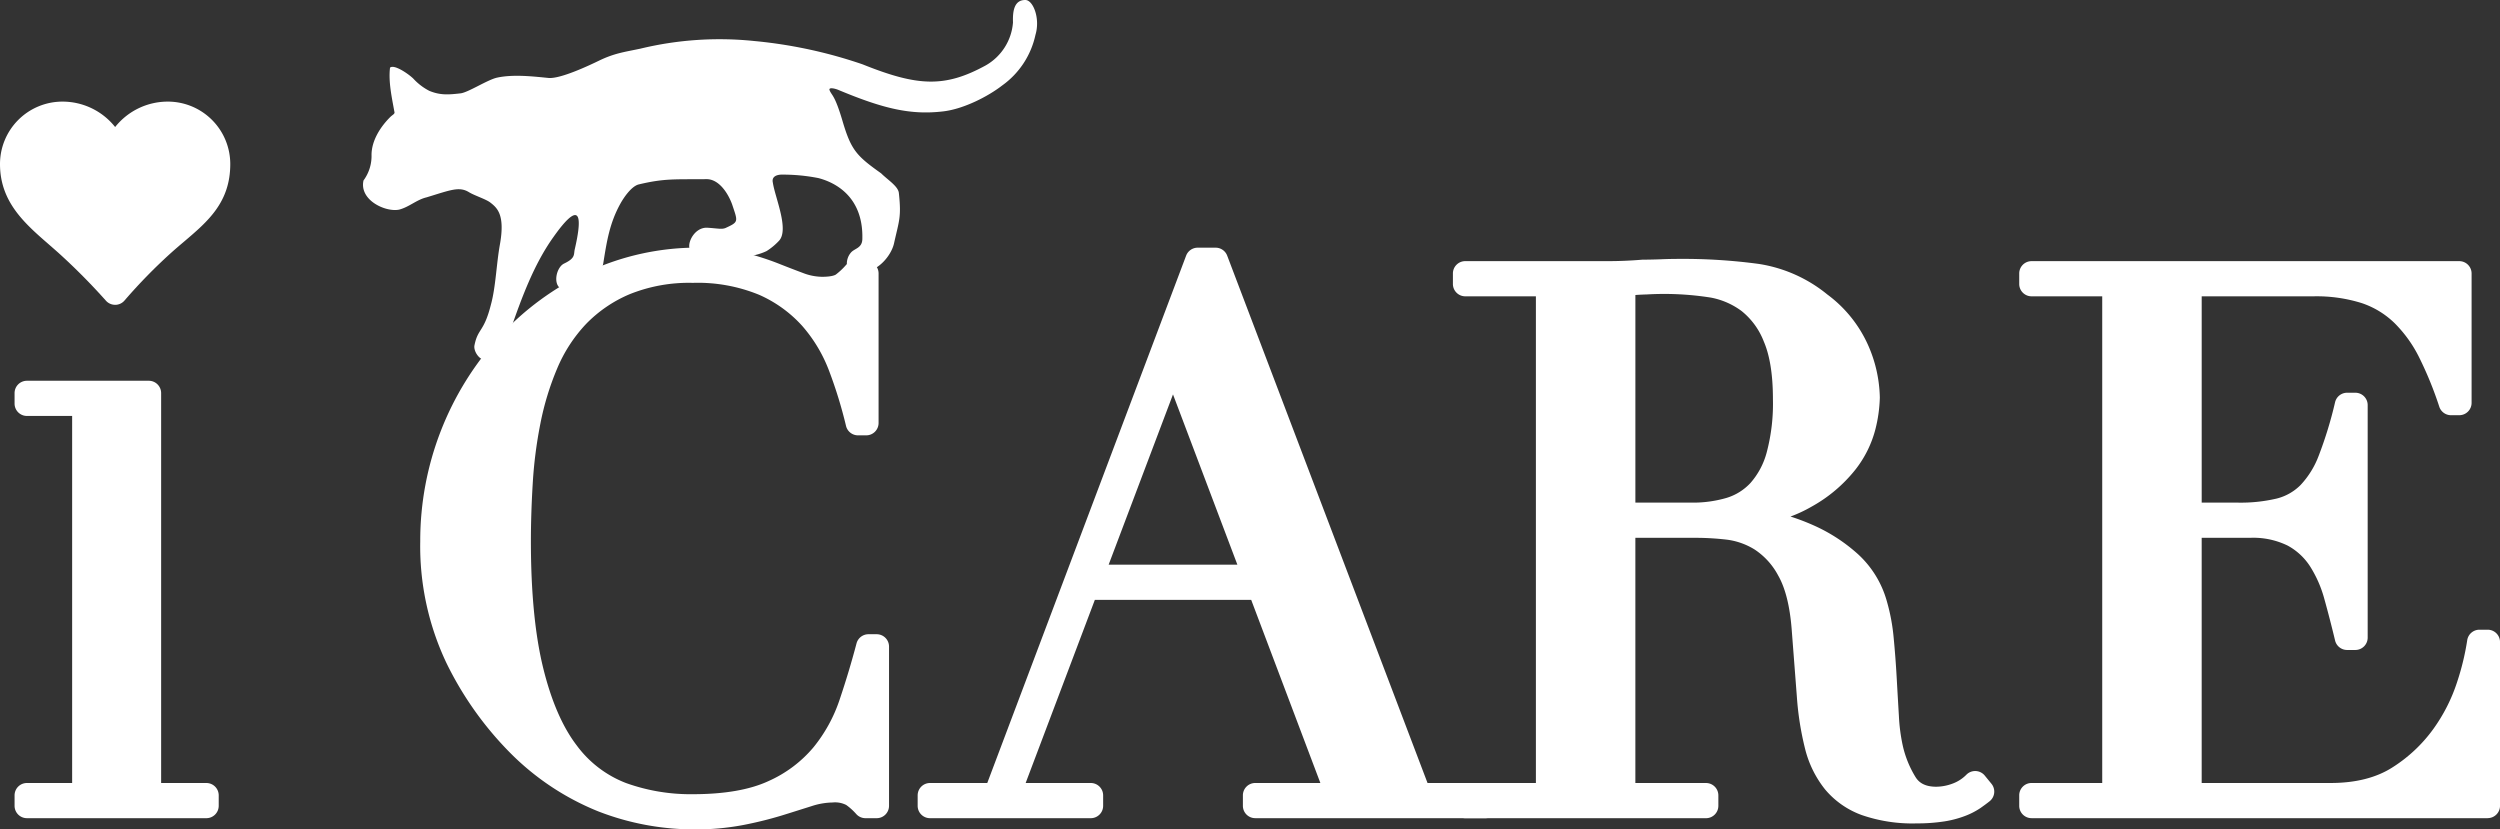 <svg xmlns="http://www.w3.org/2000/svg" xmlns:xlink="http://www.w3.org/1999/xlink" viewBox="0 0 510.051 169.216">
  <rect x="0" y="0" width="510.051" height="169.216" fill="#333333" stroke="none"/>
  <defs>
    <clipPath id="clip-path">
      <rect id="長方形_488" data-name="長方形 488" width="510.051" height="169.216" fill="#fff"/>
    </clipPath>
  </defs>
  <g id="logo_white" transform="translate(0 0)">
    <g id="グループ_1298" data-name="グループ 1298" transform="translate(0 0)" clip-path="url(#clip-path)">
      <path id="パス_3050" data-name="パス 3050" d="M127.476,133.516h-2.289a14.52,14.52,0,0,0-2.442-2.212,7.354,7.354,0,0,0-4.268-.991,16.773,16.773,0,0,0-4.958.835c-1.781.565-3.816,1.2-6.1,1.91a75.419,75.419,0,0,1-7.7,1.9,49.139,49.139,0,0,1-9.458.843,51.36,51.36,0,0,1-18.687-3.512,50.654,50.654,0,0,1-17.16-11.438,66,66,0,0,1-12.508-17.7q-5.034-10.212-5.034-23.642A59.21,59.21,0,0,1,52.427,39.4a54.967,54.967,0,0,1,17.236-12.58,50.334,50.334,0,0,1,21.66-4.656,34.967,34.967,0,0,1,8.391.914,53.592,53.592,0,0,1,6.559,2.059q2.9,1.149,5.338,2.059a13.37,13.37,0,0,0,4.73.917,7.263,7.263,0,0,0,4.345-.991,16.038,16.038,0,0,0,2.365-2.212h2.289v30.51h-1.678a93.159,93.159,0,0,0-3.509-11.443,32.4,32.4,0,0,0-5.949-9.992,28.256,28.256,0,0,0-9.683-7.017A35.217,35.217,0,0,0,89.952,24.3a34.6,34.6,0,0,0-13.88,2.518,29.293,29.293,0,0,0-9.765,6.708,32.654,32.654,0,0,0-6.33,9.762,59.25,59.25,0,0,0-3.584,11.747,92.927,92.927,0,0,0-1.6,12.508q-.377,6.334-.381,11.974,0,16.015,2.595,26.541t7.244,16.626a24.889,24.889,0,0,0,11.213,8.544,41.24,41.24,0,0,0,14.49,2.437q10.216,0,16.472-2.894a27.892,27.892,0,0,0,10.069-7.553,33.2,33.2,0,0,0,5.8-10.524q1.982-5.875,3.509-11.668h1.678Z" transform="translate(51.389 30.891)" fill="#fff"/>
      <path id="パス_3051" data-name="パス 3051" d="M91.724,139.793a54.077,54.077,0,0,1-19.6-3.684A53.383,53.383,0,0,1,54.111,124.12a68.872,68.872,0,0,1-13-18.38,55.57,55.57,0,0,1-5.293-24.755A61.759,61.759,0,0,1,52.042,39.156,57.694,57.694,0,0,1,70.061,26a53.049,53.049,0,0,1,22.73-4.9,37.594,37.594,0,0,1,9,.989,56.656,56.656,0,0,1,6.878,2.162q2.876,1.142,5.291,2.042a11.005,11.005,0,0,0,3.854.756c2.138,0,2.743-.419,2.806-.467a13.691,13.691,0,0,0,2-1.87,2.517,2.517,0,0,1,1.9-.867h2.289a2.52,2.52,0,0,1,2.518,2.521v30.51a2.52,2.52,0,0,1-2.518,2.521h-1.678a2.52,2.52,0,0,1-2.451-1.939,91.46,91.46,0,0,0-3.416-11.134,29.994,29.994,0,0,0-5.487-9.221,25.847,25.847,0,0,0-8.831-6.385A32.951,32.951,0,0,0,91.42,28.287,32.314,32.314,0,0,0,78.545,30.6,26.932,26.932,0,0,0,69.6,36.726a30.243,30.243,0,0,0-5.839,9.013,56.833,56.833,0,0,0-3.43,11.251,89.888,89.888,0,0,0-1.561,12.171c-.251,4.2-.378,8.178-.378,11.824,0,10.437.847,19.163,2.523,25.936,1.635,6.65,3.921,11.934,6.8,15.7a22.55,22.55,0,0,0,10.09,7.713,38.929,38.929,0,0,0,13.612,2.277c6.413,0,11.6-.893,15.412-2.66a25.519,25.519,0,0,0,9.178-6.863,30.822,30.822,0,0,0,5.36-9.734c1.29-3.823,2.454-7.694,3.459-11.505a2.521,2.521,0,0,1,2.437-1.877h1.678a2.52,2.52,0,0,1,2.518,2.521v32.49a2.52,2.52,0,0,1-2.518,2.521h-2.289a2.514,2.514,0,0,1-1.9-.864,12.137,12.137,0,0,0-2.023-1.829,5.024,5.024,0,0,0-2.789-.51,14.349,14.349,0,0,0-4.211.721c-1.329.421-2.815.886-4.445,1.4l-1.652.515a78.293,78.293,0,0,1-7.972,1.97,52,52,0,0,1-9.942.891m28.222-10.533a9.59,9.59,0,0,1,5.743,1.47c.251.18.5.369.735.56V114.128c-.093.28-.187.56-.28.838a35.819,35.819,0,0,1-6.234,11.316,27.416,27.416,0,0,1-3.22,3.308,17.089,17.089,0,0,1,3.256-.33M64.333,35.1a52.194,52.194,0,0,0-8.587,7.479,56.692,56.692,0,0,0-14.893,38.41,50.581,50.581,0,0,0,4.776,22.529,63.708,63.708,0,0,0,12.029,17.025,55.968,55.968,0,0,0,6.124,5.231c-.024-.031-.048-.06-.072-.093-3.3-4.319-5.884-10.227-7.684-17.55-1.769-7.165-2.669-16.3-2.669-27.142,0-3.746.129-7.826.385-12.123a95.538,95.538,0,0,1,1.649-12.851,61.909,61.909,0,0,1,3.734-12.24A35.8,35.8,0,0,1,64.333,35.1M115.8,31.955q.93.88,1.764,1.831a35.083,35.083,0,0,1,6.413,10.763c.105.278.208.558.311.835V30.107q-.3.248-.6.481c-1.314,1.013-3.239,1.511-5.875,1.511a14.355,14.355,0,0,1-2.011-.144" transform="translate(49.921 29.423)" fill="#fff"/>
      <path id="パス_3052" data-name="パス 3052" d="M79.261,131.378H92.684L133.868,22.161h3.66l41.494,109.217H192.6v2.138H145.613v-2.138h16.932l-16.015-42.4H111.143l-16.02,42.4h16.934v2.138h-32.8Zm49.573-88.926L112.058,86.837h33.555Z" transform="translate(110.483 30.891)" fill="#fff"/>
      <path id="パス_3053" data-name="パス 3053" d="M194.064,137.5H147.081a2.52,2.52,0,0,1-2.521-2.518v-2.138a2.522,2.522,0,0,1,2.521-2.521h13.286L146.255,92.964h-31.9l-14.117,37.362h13.289a2.522,2.522,0,0,1,2.521,2.521v2.138a2.52,2.52,0,0,1-2.521,2.518h-32.8a2.52,2.52,0,0,1-2.521-2.518v-2.138a2.522,2.522,0,0,1,2.521-2.521h11.68l40.57-107.587a2.521,2.521,0,0,1,2.358-1.63H139a2.519,2.519,0,0,1,2.356,1.625l40.876,107.592h11.835a2.523,2.523,0,0,1,2.521,2.521v2.138a2.52,2.52,0,0,1-2.521,2.518M166.5,132.463h11.148L137.259,26.147h-.18l-5.822,15.441a2.516,2.516,0,0,1,1.4,1.441l16.781,44.385a2.49,2.49,0,0,1,.153,1.077,2.488,2.488,0,0,1,.761,1.061l16.015,42.4a2.371,2.371,0,0,1,.134.508M117.171,85.784h26.264L130.3,51.044Z" transform="translate(109.015 29.423)" fill="#fff"/>
      <path id="パス_3054" data-name="パス 3054" d="M124.877,130.046h16.935V25.712H124.877V23.574H153.86c1.219,0,2.439-.022,3.66-.074s2.439-.129,3.66-.23q1.831,0,3.66-.074t3.663-.079a112.516,112.516,0,0,1,15.862.993A26.5,26.5,0,0,1,197.18,29.83a23.513,23.513,0,0,1,7.55,9.305,24.953,24.953,0,0,1,2.212,9.762,26.969,26.969,0,0,1-.838,5.875,19.87,19.87,0,0,1-3.66,7.321,27.275,27.275,0,0,1-8.161,6.861q-5.343,3.131-14.186,4.2v.3q2.438.309,6.633,1.142a39.065,39.065,0,0,1,8.544,2.825,31.622,31.622,0,0,1,8.008,5.262,17.837,17.837,0,0,1,5.185,8.465,36.874,36.874,0,0,1,1.3,6.942q.377,3.889.61,8.008t.457,7.931a38.673,38.673,0,0,0,.838,6.406,23.519,23.519,0,0,0,2.9,7.172q1.979,3.2,6.4,3.2a12.194,12.194,0,0,0,4.118-.766,10.173,10.173,0,0,0,3.816-2.437l1.372,1.676q-.765.614-1.752,1.3a12.9,12.9,0,0,1-2.518,1.293,18.717,18.717,0,0,1-3.739,1,33.1,33.1,0,0,1-5.413.378,29.052,29.052,0,0,1-10.145-1.523,15.023,15.023,0,0,1-6.483-4.5,18.985,18.985,0,0,1-3.584-7.321,58.205,58.205,0,0,1-1.6-10.145l-1.068-13.88q-.61-7.631-3.052-11.9a16.766,16.766,0,0,0-5.719-6.25,16.553,16.553,0,0,0-6.787-2.368,58.86,58.86,0,0,0-6.1-.378H157.063v55.065H174v2.138H124.877Zm32.186-57.2H171.1a26.708,26.708,0,0,0,7.778-1.063,13.575,13.575,0,0,0,6.023-3.742,17.778,17.778,0,0,0,3.89-7.246A41,41,0,0,0,190.164,49.2q0-7.925-2.061-12.736a17.2,17.2,0,0,0-5.338-7.246,17.628,17.628,0,0,0-7.321-3.2,43.435,43.435,0,0,0-8.01-.761q-2.743,0-5.566.074a39.894,39.894,0,0,0-4.8.383Z" transform="translate(174.067 32.224)" fill="#fff"/>
      <path id="パス_3055" data-name="パス 3055" d="M218.323,137.237a31.576,31.576,0,0,1-11.034-1.688,17.546,17.546,0,0,1-7.543-5.259,21.587,21.587,0,0,1-4.072-8.278A60.913,60.913,0,0,1,194,111.424l-1.068-13.882c-.373-4.675-1.293-8.328-2.729-10.849a14.414,14.414,0,0,0-4.831-5.341,14.11,14.11,0,0,0-5.762-2.02,56.185,56.185,0,0,0-5.829-.361H161.049v50.023h14.411a2.523,2.523,0,0,1,2.521,2.521v2.138a2.523,2.523,0,0,1-2.521,2.521H126.342a2.52,2.52,0,0,1-2.518-2.521v-2.138a2.52,2.52,0,0,1,2.518-2.521h14.414V29.7H126.342a2.52,2.52,0,0,1-2.518-2.521V25.042a2.52,2.52,0,0,1,2.518-2.521h28.983c1.183,0,2.368-.022,3.553-.072s2.377-.124,3.562-.223c1.4-.01,2.583-.036,3.768-.081,1.247-.055,2.5-.081,3.761-.081a115.526,115.526,0,0,1,16.221,1.02,29.1,29.1,0,0,1,14.021,6.239,26.063,26.063,0,0,1,8.3,10.291,27.579,27.579,0,0,1,2.413,10.751,29.13,29.13,0,0,1-.9,6.447,22.408,22.408,0,0,1-4.1,8.266,29.878,29.878,0,0,1-8.9,7.519,28.043,28.043,0,0,1-4.326,2.032,45.143,45.143,0,0,1,5.094,1.968,34.3,34.3,0,0,1,8.642,5.678,20.426,20.426,0,0,1,5.92,9.631,39.6,39.6,0,0,1,1.388,7.4c.259,2.676.467,5.405.618,8.115q.23,4.115.457,7.921a36.424,36.424,0,0,0,.776,5.98,21.07,21.07,0,0,0,2.59,6.42c.534.867,1.556,2.011,4.261,2.011a9.7,9.7,0,0,0,3.268-.618,7.614,7.614,0,0,0,2.887-1.851,2.524,2.524,0,0,1,3.73.189l1.372,1.678a2.519,2.519,0,0,1-.373,3.56c-.551.44-1.18.9-1.889,1.4a15.3,15.3,0,0,1-3.028,1.566,21,21,0,0,1-4.24,1.137,35.813,35.813,0,0,1-5.844.417M190.935,79.36a22.336,22.336,0,0,1,3.644,4.833c1.831,3.217,2.935,7.452,3.378,12.953l1.068,13.887a55.966,55.966,0,0,0,1.525,9.7,16.573,16.573,0,0,0,3.1,6.363,12.61,12.61,0,0,0,5.422,3.742,22.728,22.728,0,0,0,6.152,1.245,9.3,9.3,0,0,1-1.324-1.678,26.152,26.152,0,0,1-3.213-7.933,40.862,40.862,0,0,1-.9-6.82q-.23-3.817-.455-7.941c-.148-2.643-.352-5.3-.6-7.907a34.64,34.64,0,0,0-1.2-6.461,15.278,15.278,0,0,0-4.453-7.313,29.223,29.223,0,0,0-7.371-4.843,39.427,39.427,0,0,0-4.761-1.824M145.8,131.13H156.01V76.449a2.483,2.483,0,0,1,.237-1.068,2.5,2.5,0,0,1-.237-1.07V27.56l-.685,0H145.8Zm15.252-59.34h11.515a24.349,24.349,0,0,0,7.045-.953,11,11,0,0,0,4.922-3.059,15.381,15.381,0,0,0,3.311-6.241,38.718,38.718,0,0,0,1.269-10.868c0-4.927-.625-8.877-1.858-11.74a14.809,14.809,0,0,0-4.527-6.222,15.193,15.193,0,0,0-6.284-2.748,60.906,60.906,0,0,0-13.044-.644c-.84.024-1.625.062-2.348.117Zm23.69-43.82q.506.33.993.694a19.761,19.761,0,0,1,6.152,8.278c1.5,3.49,2.265,8.111,2.265,13.727a43.59,43.59,0,0,1-1.482,12.317,20.98,20.98,0,0,1-3.94,7.658,25.559,25.559,0,0,0,5.748-2.4A24.894,24.894,0,0,0,201.9,62.04a17.467,17.467,0,0,0,3.22-6.38,24.73,24.73,0,0,0,.768-5.3,22.621,22.621,0,0,0-2.009-8.776,21.133,21.133,0,0,0-6.772-8.3,24.2,24.2,0,0,0-11.634-5.221l-.733-.1" transform="translate(172.599 30.756)" fill="#fff"/>
      <path id="パス_3056" data-name="パス 3056" d="M173.14,129.778h16.935V25.447H173.14v-2.14h87.253V49.7h-1.678a76.858,76.858,0,0,0-4.271-10.452,28.838,28.838,0,0,0-5.492-7.625,20.247,20.247,0,0,0-7.627-4.656,33.129,33.129,0,0,0-10.677-1.523H205.326V72.578h9.916a34.21,34.21,0,0,0,8.544-.914,12.989,12.989,0,0,0,6.025-3.43,20.356,20.356,0,0,0,4.268-6.863,84.317,84.317,0,0,0,3.43-11.211h1.681V97.6H237.51q-1.063-4.424-2.21-8.541a26.539,26.539,0,0,0-3.2-7.321,15.142,15.142,0,0,0-5.492-5.113,18.289,18.289,0,0,0-8.922-1.9H205.326v55.06h28.83q8.388,0,13.959-3.581a32.527,32.527,0,0,0,9.075-8.544,37.016,37.016,0,0,0,5.188-10.294,54.248,54.248,0,0,0,2.133-8.848h1.678v33.4H173.14Z" transform="translate(241.341 32.489)" fill="#fff"/>
      <path id="パス_3057" data-name="パス 3057" d="M267.658,135.9H174.606a2.52,2.52,0,0,1-2.518-2.518v-2.138a2.521,2.521,0,0,1,2.518-2.523h14.416V29.433H174.606a2.52,2.52,0,0,1-2.518-2.521V24.774a2.518,2.518,0,0,1,2.518-2.518h87.256a2.518,2.518,0,0,1,2.518,2.518V51.167a2.52,2.52,0,0,1-2.518,2.521h-1.681a2.518,2.518,0,0,1-2.389-1.724,74.418,74.418,0,0,0-4.127-10.107,26.434,26.434,0,0,0-5.006-6.964,17.61,17.61,0,0,0-6.691-4.077,30.77,30.77,0,0,0-9.853-1.384h-22.8v42.09h7.395a32.033,32.033,0,0,0,7.907-.831,10.42,10.42,0,0,0,4.884-2.775,18.025,18.025,0,0,0,3.711-6.025,81.771,81.771,0,0,0,3.32-10.864,2.522,2.522,0,0,1,2.449-1.925h1.681a2.52,2.52,0,0,1,2.518,2.521V99.062a2.521,2.521,0,0,1-2.518,2.523h-1.681a2.525,2.525,0,0,1-2.451-1.932q-1.052-4.388-2.186-8.458a24.239,24.239,0,0,0-2.894-6.631,12.574,12.574,0,0,0-4.6-4.278,15.974,15.974,0,0,0-7.7-1.582h-9.837v50.018h26.311c5.075,0,9.312-1.068,12.6-3.177a30.135,30.135,0,0,0,8.379-7.881,34.724,34.724,0,0,0,4.843-9.6,51.831,51.831,0,0,0,2.035-8.415,2.524,2.524,0,0,1,2.5-2.2h1.681a2.52,2.52,0,0,1,2.518,2.518v33.407a2.52,2.52,0,0,1-2.518,2.518m-18.591-5.039h16.07V112.628a40.757,40.757,0,0,1-4.424,7.945,35.127,35.127,0,0,1-9.767,9.212c-.6.385-1.23.747-1.879,1.077m-55,0h10.212V76.184a2.487,2.487,0,0,1,.239-1.07,2.511,2.511,0,0,1-.239-1.07V27.3H194.062Zm33.462-55.814a15.455,15.455,0,0,1,1.771.831,17.743,17.743,0,0,1,6.389,5.961,27.169,27.169,0,0,1,2.454,4.836V63.132c-.084.22-.17.433-.254.646a22.968,22.968,0,0,1-4.824,7.7,15.4,15.4,0,0,1-5.537,3.569M246.562,27.3a22.358,22.358,0,0,1,5.619,3.993,31.5,31.5,0,0,1,5.978,8.285q.6,1.185,1.183,2.468V27.3Z" transform="translate(239.875 31.024)" fill="#fff"/>
      <path id="パス_3058" data-name="パス 3058" d="M22.024,46.132a128.849,128.849,0,0,0-9.791-9.872C6.829,31.39,1.053,27.5,1.053,19.931a10.2,10.2,0,0,1,10.2-10.22,11.317,11.317,0,0,1,10.775,7.783A11.317,11.317,0,0,1,32.8,9.711a10.2,10.2,0,0,1,10.2,10.22c0,7.95-5.513,11.079-11.338,16.329a110.919,110.919,0,0,0-9.633,9.872" transform="translate(1.468 13.537)" fill="#fff"/>
      <path id="パス_3059" data-name="パス 3059" d="M23.491,50.117a2.519,2.519,0,0,1-1.9-.862A127.721,127.721,0,0,0,12.017,39.6c-.7-.627-1.4-1.235-2.087-1.836C5.049,33.517,0,29.127,0,21.4A12.742,12.742,0,0,1,12.716,8.659a13.715,13.715,0,0,1,10.775,5.185A13.715,13.715,0,0,1,34.266,8.659,12.74,12.74,0,0,1,46.98,21.4c0,7.816-4.575,11.7-9.418,15.817-.9.759-1.819,1.544-2.753,2.384a109.5,109.5,0,0,0-9.389,9.621,2.517,2.517,0,0,1-1.906.9ZM12.716,13.7a7.7,7.7,0,0,0-7.677,7.7c0,5.434,3.617,8.582,8.2,12.563.716.622,1.436,1.25,2.152,1.894,3.349,3.009,6.267,6.023,8.075,7.967,1.771-1.951,4.632-4.965,7.979-7.969.967-.871,1.927-1.69,2.858-2.48,4.6-3.907,7.641-6.487,7.641-11.974a7.7,7.7,0,0,0-7.675-7.7,8.82,8.82,0,0,0-8.4,6.112,2.52,2.52,0,0,1-4.745,0,8.822,8.822,0,0,0-8.4-6.112" transform="translate(0 12.071)" fill="#fff"/>
      <path id="パス_3060" data-name="パス 3060" d="M2.295,115.568H14.039V35.64H2.295V33.5H27.158v82.066H38.9v2.138H2.295Z" transform="translate(3.199 46.7)" fill="#fff"/>
      <path id="パス_3061" data-name="パス 3061" d="M40.37,121.692H3.763a2.52,2.52,0,0,1-2.521-2.518v-2.138a2.522,2.522,0,0,1,2.521-2.521h9.224V39.629H3.763a2.522,2.522,0,0,1-2.521-2.521V34.971A2.522,2.522,0,0,1,3.763,32.45H28.626a2.52,2.52,0,0,1,2.518,2.521v79.545H40.37a2.522,2.522,0,0,1,2.521,2.521v2.138a2.52,2.52,0,0,1-2.521,2.518m-22.345-5.039h8.079V37.492H18.026Z" transform="translate(1.731 45.233)" fill="#fff"/>
      <path id="パス_3062" data-name="パス 3062" d="M136.684,35.394c-5.032-3.576-6.155-4.721-7.914-10.689-1.6-5.432-2.2-5.183-2.645-6.291-.275-.687,1.125-.35,1.786-.072,9.226,3.861,14.821,5.173,21.464,4.374,4.137-.5,9.087-3.05,11.943-5.262A17.11,17.11,0,0,0,168.126,7.12c1.017-3.39-.486-7.1-2.04-7.119-2.255-.036-2.631,2.169-2.542,4.565A11.041,11.041,0,0,1,158,13.334c-8.4,4.606-13.933,4.292-25.16-.213a95.566,95.566,0,0,0-22.129-4.757,68.745,68.745,0,0,0-23.2,1.566c-3.411.716-5.326.941-8.482,2.473-1.982.962-7.859,3.734-10.26,3.5-3.129-.309-7.158-.778-10.469-.065-1.941.419-5.913,3.026-7.452,3.205-2.506.29-4.182.407-6.4-.515a11.7,11.7,0,0,1-3.27-2.509c-1.147-1.089-3.969-2.956-4.733-2.207-.35,2.9.388,6.162.879,8.929.18.484-.259.606-.759,1.063-2.049,2.016-3.859,4.821-3.892,7.742a8.41,8.41,0,0,1-1.637,5.271c-.9,4.005,4.465,6.5,7.239,5.958,2.056-.517,3.562-2.018,5.623-2.511,4.843-1.47,6.648-2.279,8.64-1.061,1.185.721,3.49,1.429,4.383,2.131,1.372,1.077,3.038,2.449,1.941,8.556-.721,4.029-.847,8.661-1.822,12.221-1.446,5.743-2.664,4.812-3.366,8.343-.285,1.369,1.5,3.8,2.935,2.667a32.541,32.541,0,0,0,2.8-2.966A8.558,8.558,0,0,0,61.163,66.9c2.109-6,4.589-12.886,8.592-18.5,1.609-2.262,7.306-10.162,4.378,2.471-.244,1.051.2,1.769-2.164,2.894-1.915.91-2.6,5.729.7,5.336,1.774-.211,3.509-1.6,5.089-2.442a4.079,4.079,0,0,0,2.226-3.126c.692-4.347,1.281-8.058,3.469-12,.546-.982,2.073-3.387,3.636-3.883,5.382-1.29,7.4-1.034,13.973-1.1,2.5.022,4.34,2.844,5.18,5.152,1.185,3.557,1.388,3.555-1.367,4.821-.785.3-1.465.084-3.653-.06-2.82-.187-4.551,3.687-3.349,4.8,1.113,1.034,3.342.8,5.065,1.068,3.318.512,7.55.237,10.342-1.111a12.783,12.783,0,0,0,2.442-2.008c2.291-2.2-.756-8.992-1.171-11.946-.3-1.274.828-1.692,2.116-1.642a37.713,37.713,0,0,1,7.165.706c2.772.711,9.226,3.311,8.977,12.46-.053,1.853-1.561,1.865-2.315,2.727-1.254,1.432-1.144,3.881.546,4.108,4.63.622,7.67-3.462,8.228-5.954,1.068-4.783,1.518-5.367.993-10.291-.144-1.367-2.166-2.6-3.581-3.979" transform="translate(43.127 0)" fill="#fff"/>
    </g>
  </g>
</svg>
